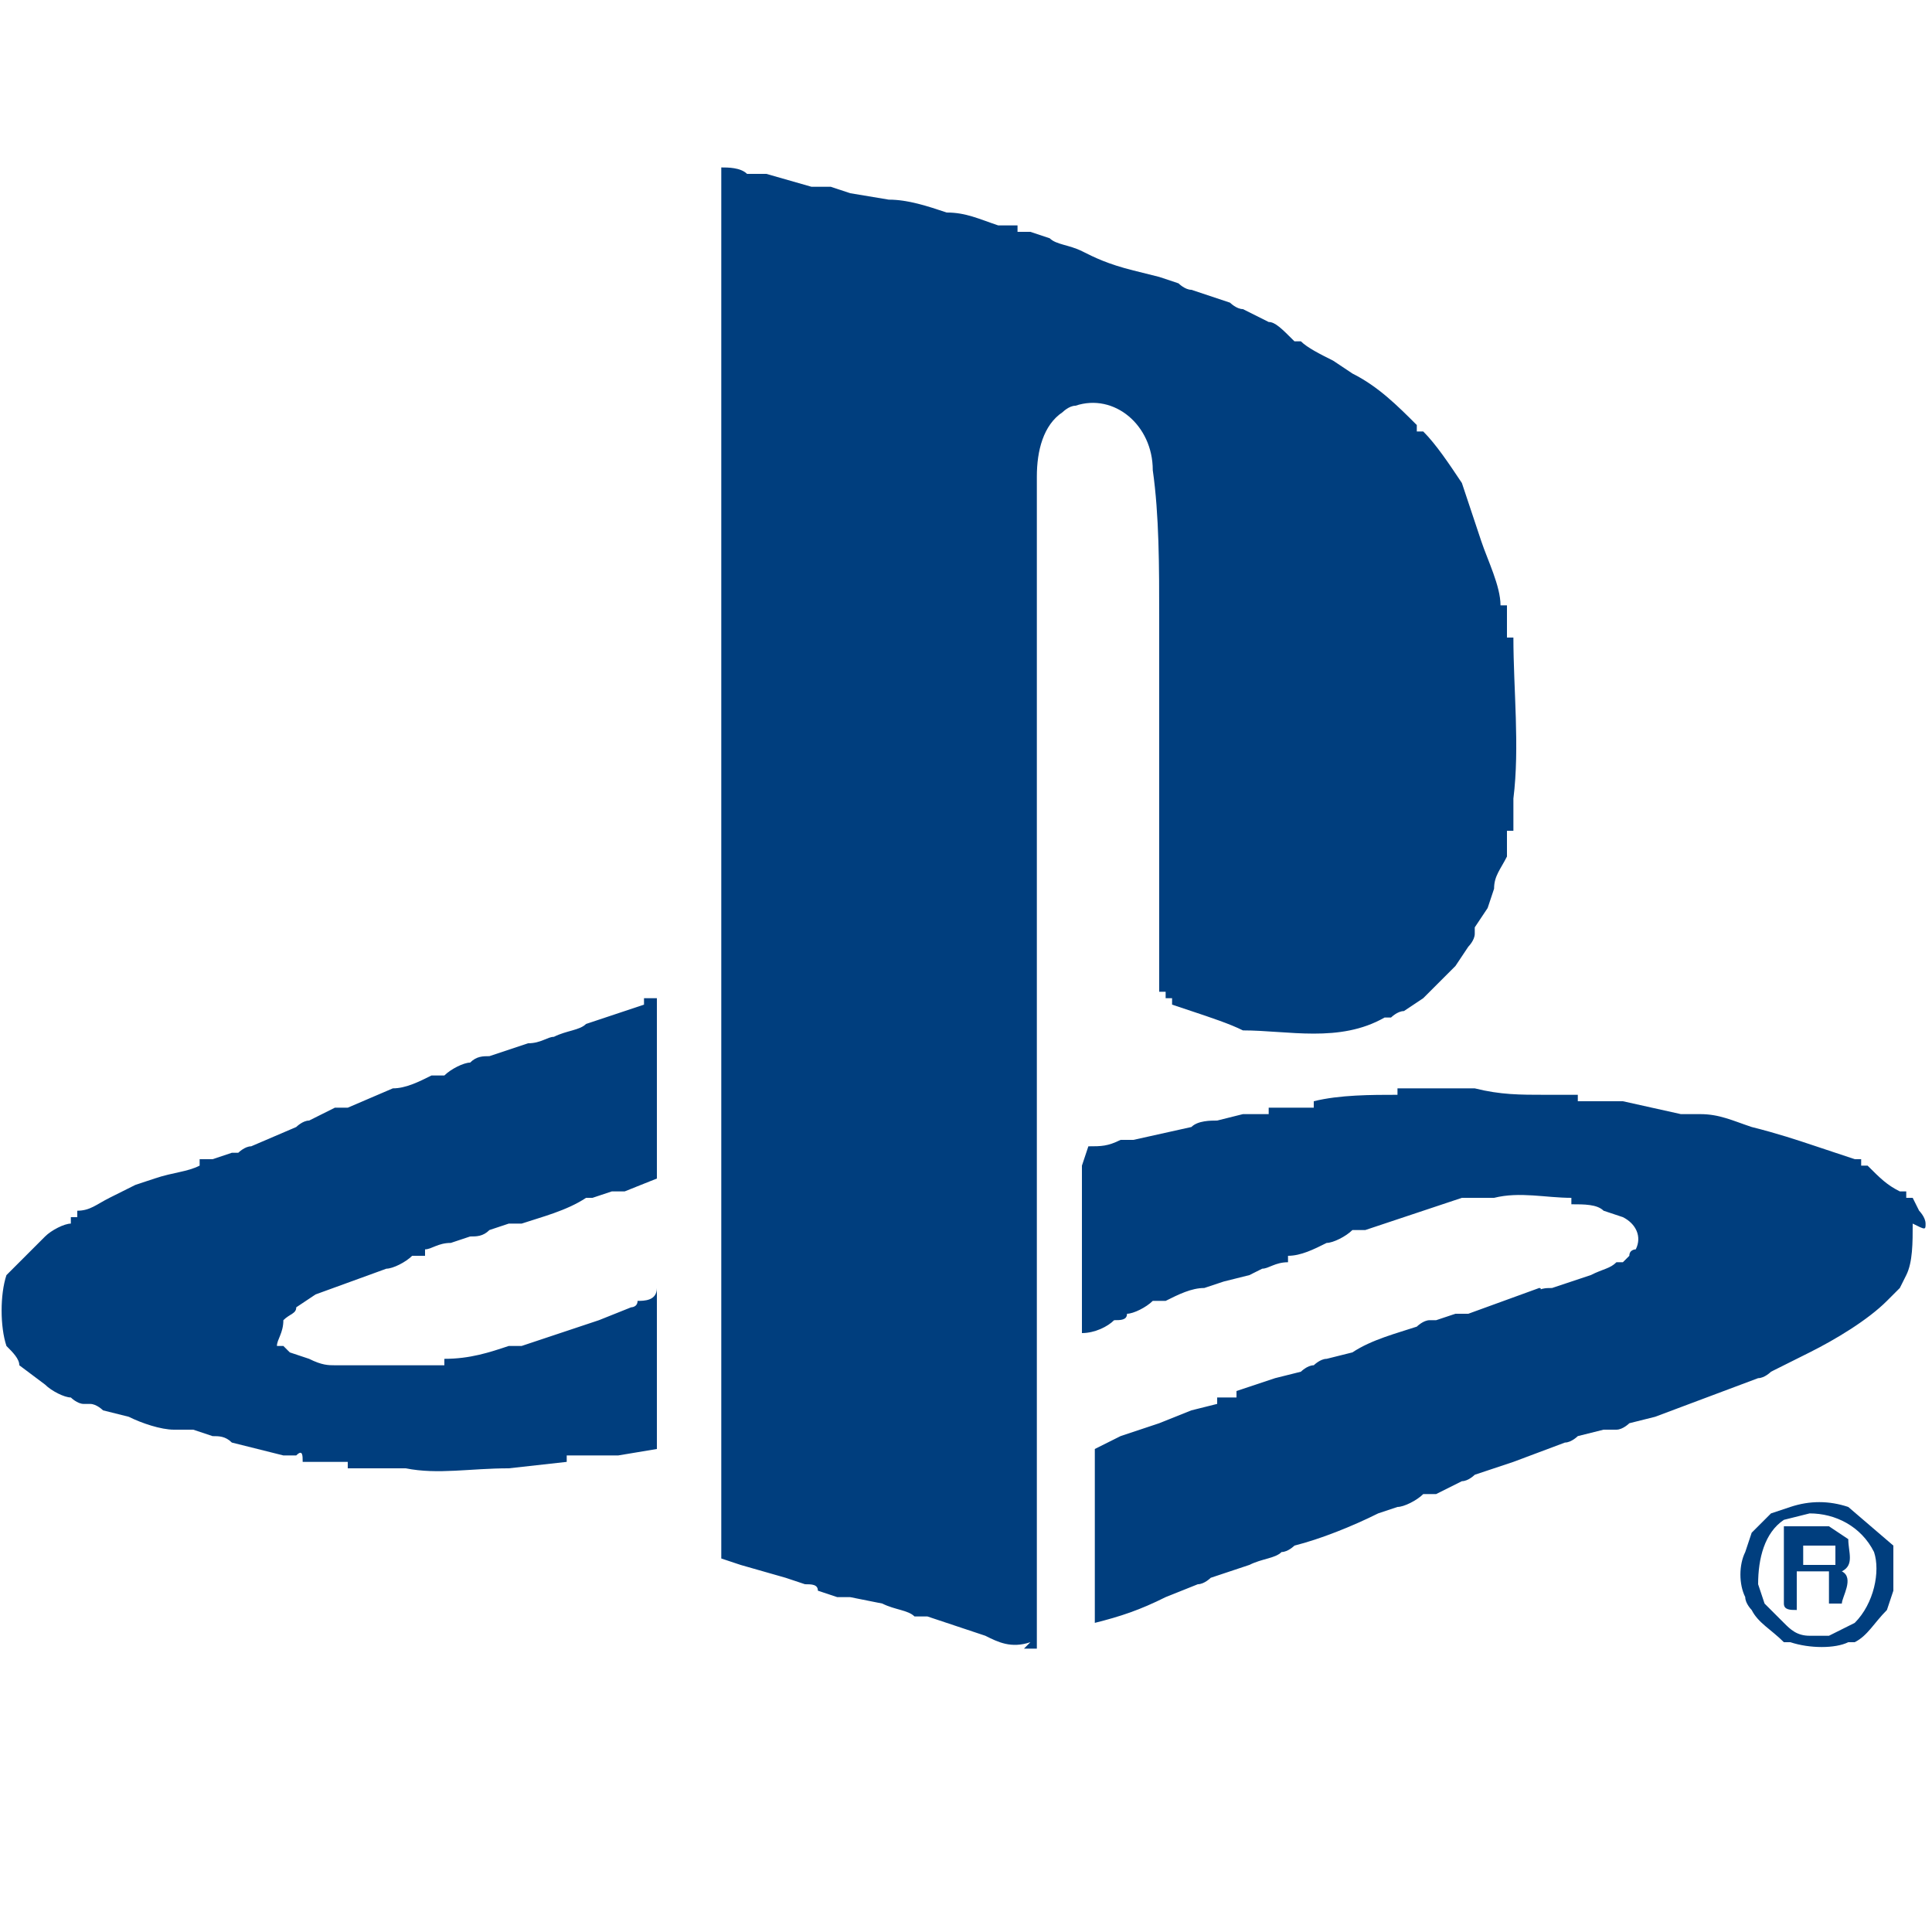 <svg xmlns="http://www.w3.org/2000/svg" viewBox="0 0 30 30" enable-background="new 0 0 30 30"><path fill="#003E7E" d="M17.9 7.3c.1.7.1 1.5.1 2.3v5.8h.1v.1h.1v.1l.3.1c.3.1.6.2.8.3.7 0 1.5.2 2.2-.2h.1s.1-.1.2-.1l.3-.2.3-.3.1-.1.1-.1.2-.3s.1-.1.1-.2v-.1l.2-.3.1-.3c0-.2.1-.3.2-.5v-.4h.1v-.5c.1-.8 0-1.7 0-2.5h-.1v-.5h-.1c0-.3-.2-.7-.3-1l-.1-.3-.1-.3-.1-.3c-.2-.3-.4-.6-.6-.8h-.1v-.1c-.3-.3-.6-.6-1-.8l-.3-.2c-.2-.1-.4-.2-.5-.3h-.1c-.2-.2-.3-.3-.4-.3l-.4-.2c-.1 0-.2-.1-.2-.1l-.3-.1-.3-.1c-.1 0-.2-.1-.2-.1l-.3-.1-.4-.1c-.4-.1-.6-.2-.8-.3-.2-.1-.4-.1-.5-.2l-.3-.1h-.2v-.1h-.3c-.3-.1-.5-.2-.8-.2-.3-.1-.6-.2-.9-.2l-.6-.1-.3-.1h-.3l-.7-.2h-.3c-.1-.1-.3-.1-.4-.1v21.6l.3.1.7.2.3.1c.1 0 .2 0 .2.1l.3.1h.2l.5.1c.2.1.4.1.5.2h.2l.3.1.6.2c.2.1.4.2.7.1l-.1.1h.2v-18.2c0-.4.1-.8.4-1 0 0 .1-.1.2-.1.6-.2 1.2.3 1.2 1zm-8 12.9c0 .1-.1.1-.1.1l-.5.2-.3.1-.3.1-.3.1-.3.1h-.2c-.3.1-.6.2-1 .2v.1h-1.7c-.1 0-.2 0-.4-.1l-.3-.1-.1-.1h-.1c0-.1.1-.2.1-.4.1-.1.2-.1.2-.2l.3-.2 1.1-.4c.1 0 .3-.1.4-.2h.2v-.1c.1 0 .2-.1.4-.1l.3-.1c.1 0 .2 0 .3-.1l.3-.1h.2c.3-.1.7-.2 1-.4h.1l.3-.1h.2l.5-.2v-2.8h-.2v.1l-.3.1-.3.1-.3.1c-.1.1-.3.1-.5.2-.1 0-.2.1-.4.1l-.6.2c-.1 0-.2 0-.3.1-.1 0-.3.1-.4.2h-.2c-.2.1-.4.2-.6.2l-.7.3h-.2l-.4.2c-.1 0-.2.1-.2.1l-.7.3c-.1 0-.2.1-.2.1h-.1l-.3.1h-.2v.1c-.2.1-.4.1-.7.2l-.3.1-.4.2c-.2.1-.3.2-.5.2v.1h-.1v.1c-.1 0-.3.1-.4.2l-.6.6c-.1.3-.1.8 0 1.1.1.1.2.2.2.3l.4.3c.1.1.3.2.4.2 0 0 .1.1.2.1h.1c.1 0 .2.1.2.1l.4.1c.2.1.5.2.7.2h.3l.3.1c.1 0 .2 0 .3.1l.4.1.4.1h.2c.1-.1.1 0 .1.1h.7v.1h.9c.5.1 1 0 1.6 0l.9-.1v-.1h.8l.6-.1v-2.5c0 .2-.2.2-.3.2zm20-1.2c0-.1-.1-.2-.1-.2l-.1-.2h-.1v-.1h-.1c-.2-.1-.3-.2-.5-.4h-.1v-.1h-.1l-.3-.1-.3-.1c-.3-.1-.6-.2-1-.3-.3-.1-.5-.2-.8-.2h-.3l-.9-.2h-.7v-.1h-.5c-.4 0-.7 0-1.1-.1h-1.2v.1c-.4 0-.9 0-1.3.1v.1h-.7v.1h-.4l-.4.1c-.1 0-.3 0-.4.1l-.9.2h-.2c-.2.1-.3.1-.5.1l-.1.3v2.6c.2 0 .4-.1.5-.2.1 0 .2 0 .2-.1.1 0 .3-.1.4-.2h.2c.2-.1.4-.2.6-.2l.3-.1.4-.1.2-.1c.1 0 .2-.1.4-.1v-.1c.2 0 .4-.1.6-.2.1 0 .3-.1.4-.2h.2l.3-.1.6-.2.6-.2h.5c.4-.1.8 0 1.2 0v.1c.2 0 .4 0 .5.1l.3.1c.2.1.3.3.2.5 0 0-.1 0-.1.1l-.1.1h-.1c-.1.1-.2.1-.4.2l-.6.2c-.1 0-.2 0-.3.1.2-.1.1-.1.1-.1l-1.1.4h-.2l-.3.1h-.1c-.1 0-.2.1-.2.1-.3.1-.7.2-1 .4l-.4.1c-.1 0-.2.1-.2.1-.1 0-.2.1-.2.1l-.4.1-.6.2v.1h-.3v.1l-.4.1-.5.2-.6.2-.4.2v2.7c.4-.1.7-.2 1.1-.4l.5-.2c.1 0 .2-.1.2-.1l.6-.2c.2-.1.4-.1.5-.2.1 0 .2-.1.2-.1.4-.1.9-.3 1.3-.5l.3-.1c.1 0 .3-.1.4-.2h.2l.4-.2c.1 0 .2-.1.2-.1l.3-.1.3-.1.8-.3c.1 0 .2-.1.2-.1l.4-.1h.2c.1 0 .2-.1.2-.1l.4-.1 1.6-.6c.1 0 .2-.1.2-.1l.6-.3c.4-.2.9-.5 1.2-.8l.1-.1.1-.1.1-.2c.1-.2.1-.5.1-.8.2.1.2.1.2 0zm-1.2 4.4c-.3-.1-.6-.1-.9 0l-.3.1-.3.3-.1.3c-.1.2-.1.5 0 .7 0 .1.1.2.1.2.1.2.3.3.5.5h.1c.3.1.7.1.9 0h.1c.2-.1.3-.3.5-.5l.1-.3v-.7l-.7-.6zm.1 1.8l-.4.2h-.3c-.2 0-.3-.1-.4-.2l-.1-.1-.2-.2-.1-.3c0-.4.1-.8.4-1l.4-.1c.4 0 .8.2 1 .6.1.3 0 .8-.3 1.1zm-.2-.8c.2-.1.1-.3.1-.5l-.3-.2h-.7v1.2c0 .1.1.1.2.1v-.6h.5v.5h.2c0-.1.2-.4 0-.5zm-.1-.1h-.5v-.3h.5v.3z"/></svg>